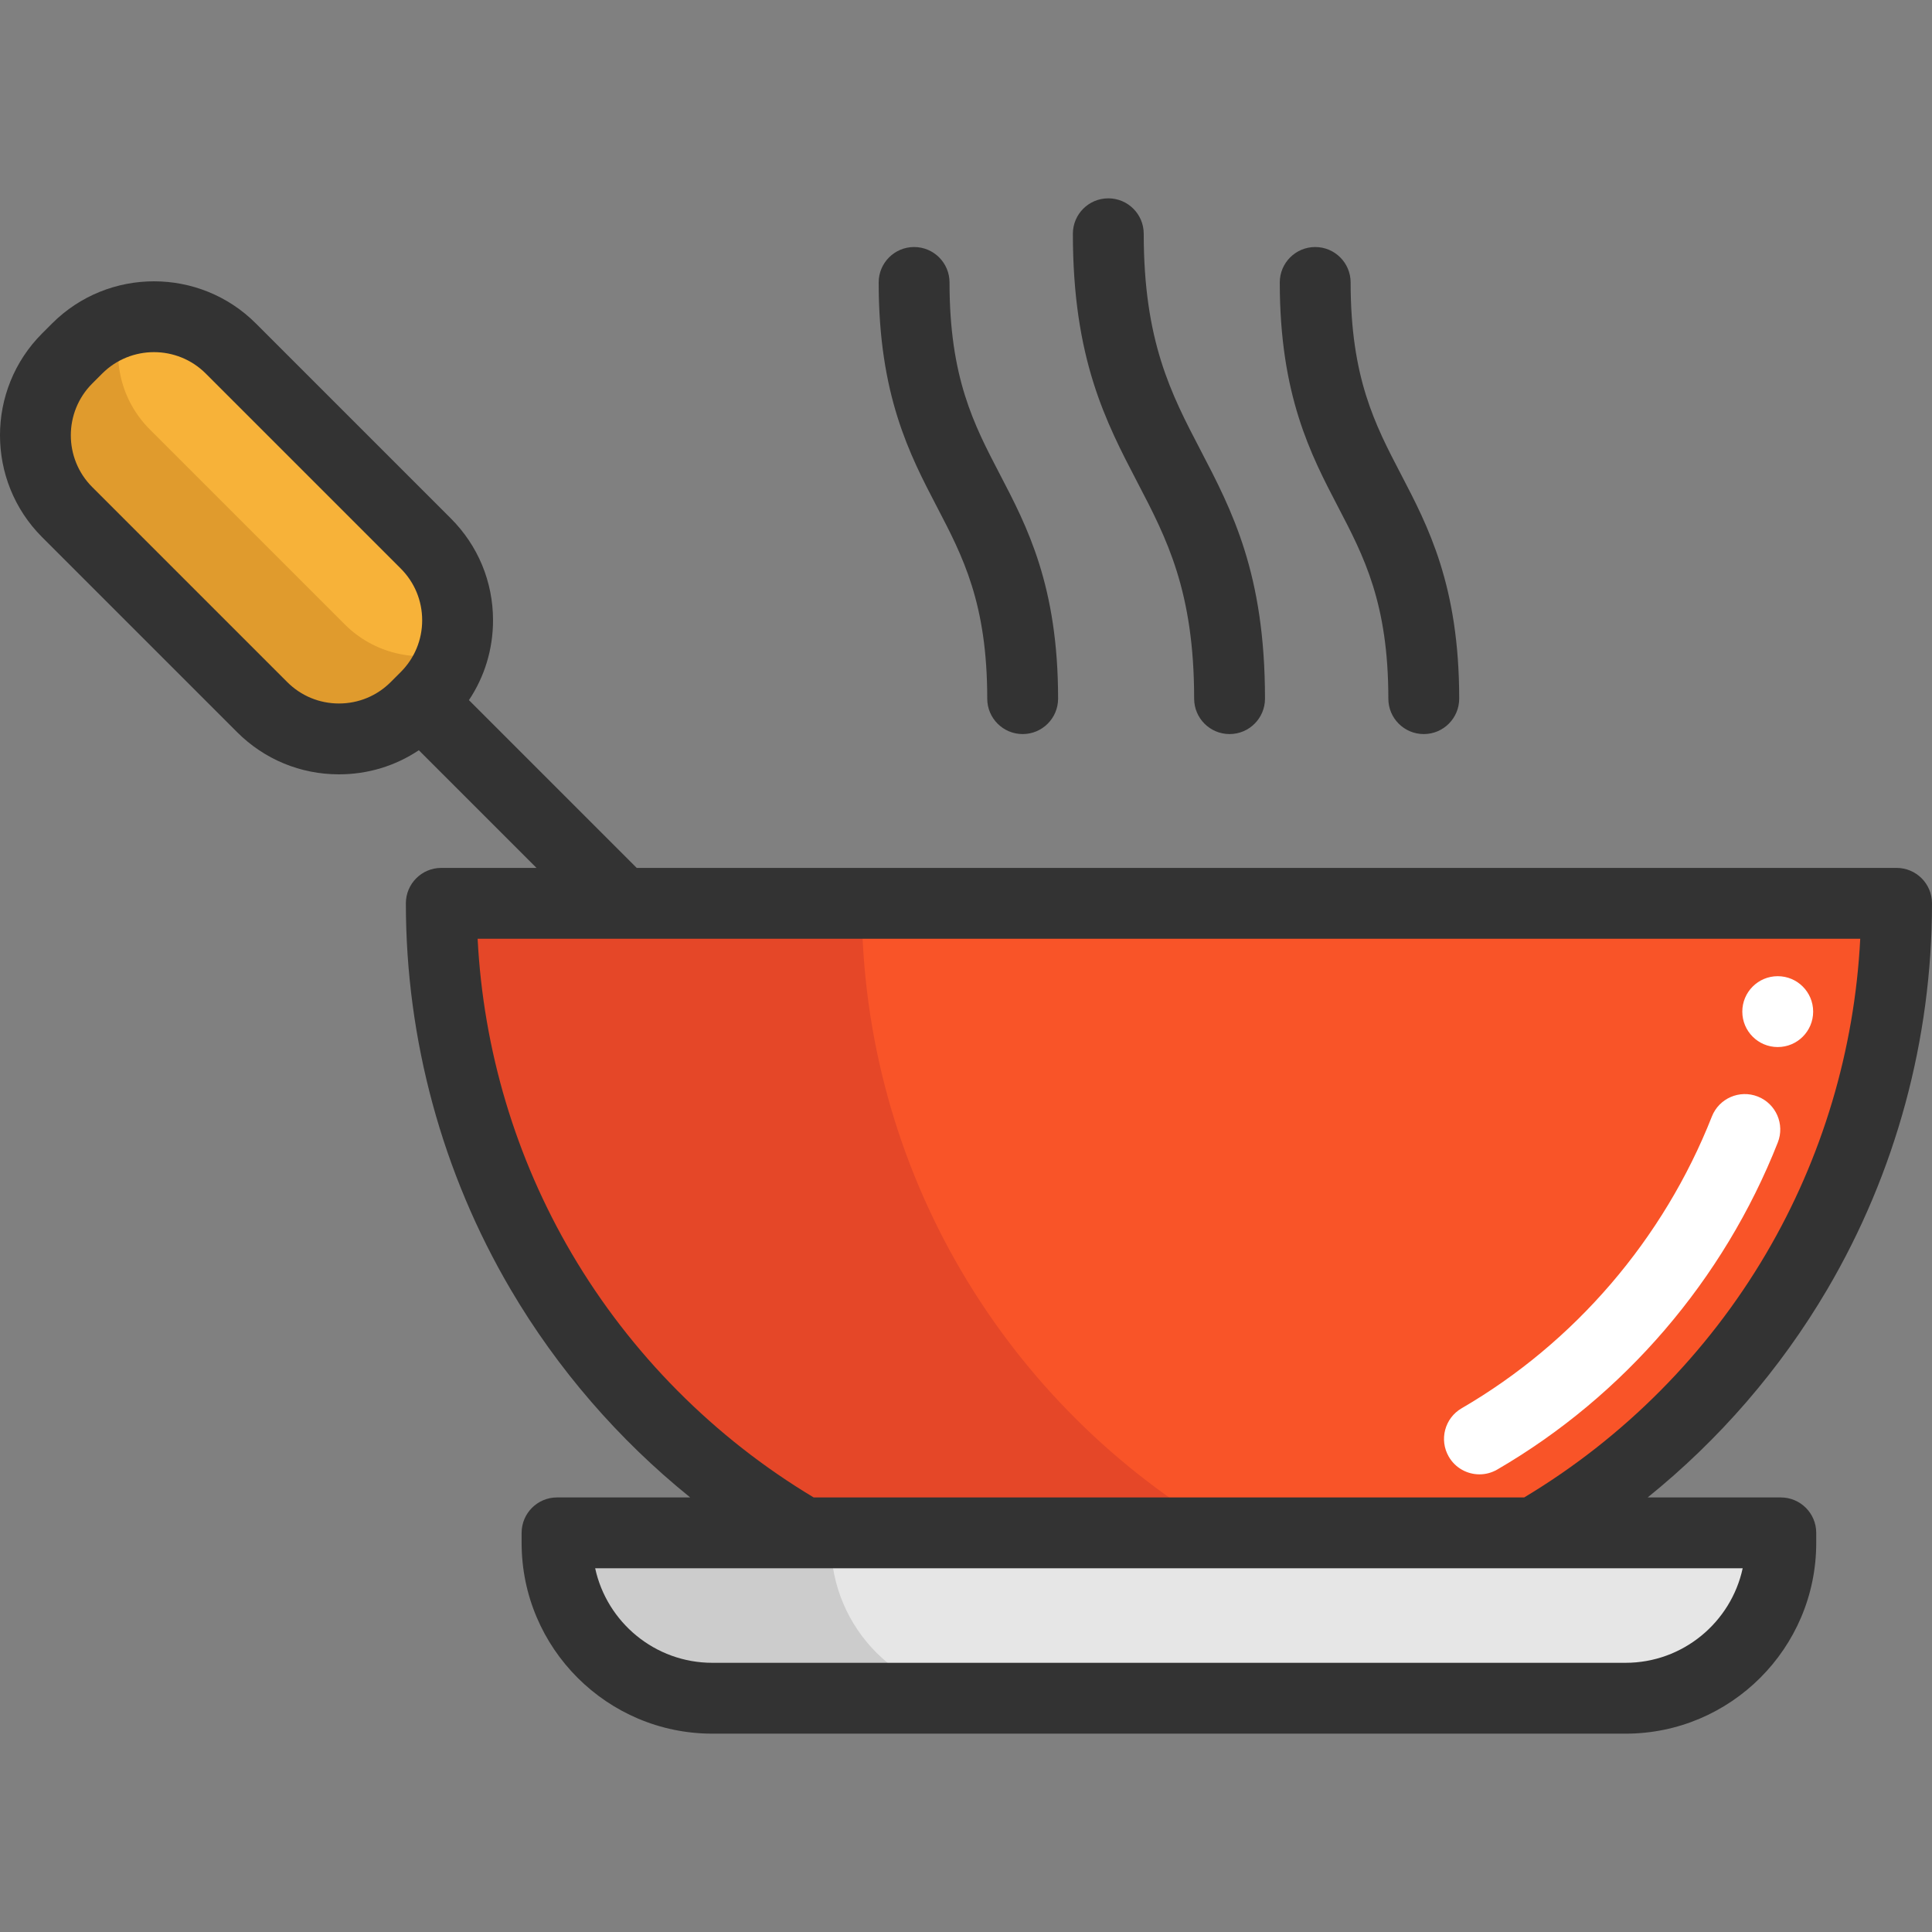 <?xml version="1.0" encoding="UTF-8"?>
<!-- Generator: Adobe Illustrator 19.0.0, SVG Export Plug-In . SVG Version: 6.00 Build 0)  -->
<svg xmlns="http://www.w3.org/2000/svg" xmlns:xlink="http://www.w3.org/1999/xlink" version="1.1" id="Layer_1" x="0px" y="0px" viewBox="0 0 408.989 408.989" style="enable-background:new 0 0 408.989 408.989;" xml:space="preserve" width="512" height="512">
<rect x="0" y="0" width="408.989" height="408.989" fill="#808080" stroke="none"/>
<g>
	<path style="fill:#E09B2D;" d="M95.891,137.943c-1.05,3.53-2.97,6.85-5.76,9.63l-1.05,1.06l-1.06,1.05   c-8.98,8.98-23.54,8.98-32.53,0l-41.27-41.27c-8.98-8.98-8.98-23.54,0-32.53l2.11-2.11c2.79-2.79,6.11-4.7,9.64-5.75   c7.84-2.37,16.7-0.44,22.89,5.75l41.27,41.27C96.331,121.244,98.26,130.103,95.891,137.943z"></path>
	<path style="fill:#F7B239;" d="M95.891,137.943c-7.85,2.36-16.7,0.43-22.9-5.76l-41.27-41.27c-6.19-6.19-8.12-15.05-5.75-22.89   c7.84-2.37,16.7-0.44,22.89,5.75l41.27,41.27C96.331,121.244,98.26,130.103,95.891,137.943z"></path>
	<path style="fill:#F95428;" d="M131.68,191.224h269.81c0,56.9-30.85,106.6-76.75,133.27H170.16   c-45.89-26.67-76.74-76.37-76.74-133.27H131.68z"></path>
	<path style="fill:#E54728;" d="M182.424,191.224H131.68H93.42c0,56.9,30.85,106.6,76.74,133.27h89.003   C213.274,297.824,182.424,248.123,182.424,191.224z"></path>
	<path style="fill:#E6E6E6;" d="M376.98,324.494v2.14c0,18.15-14.72,32.87-32.87,32.87H150.79c-18.15,0-32.87-14.72-32.87-32.87   v-2.14h52.24h154.58H376.98z"></path>
	<path style="fill:#CCCCCC;" d="M175.92,326.634v-2.14h-5.76h-52.24v2.14c0,18.15,14.72,32.87,32.87,32.87h58   C190.641,359.504,175.92,344.784,175.92,326.634z"></path>
	<path style="fill:#FFFFFF;" d="M313.192,312.108c-2.585,0-5.1-1.337-6.492-3.733c-2.081-3.582-0.865-8.172,2.717-10.253   c23.943-13.912,42.756-35.847,52.972-61.763c1.519-3.854,5.875-5.747,9.728-4.227c3.854,1.519,5.746,5.875,4.227,9.728   c-11.449,29.044-32.542,53.631-59.391,69.232C315.768,311.781,314.471,312.108,313.192,312.108z"></path>
	<circle style="fill:#FFFFFF;" cx="376.332" cy="214.152" r="7.5"></circle>
	<g>
		<path style="fill:#333333;" d="M386.792,272.996c14.521-24.693,22.197-52.968,22.197-81.768c0-4.142-3.358-7.5-7.5-7.5H134.785    l-35.516-35.516c3.319-4.964,5.102-10.797,5.102-16.903c0-8.147-3.173-15.806-8.934-21.567L54.165,68.471    c-11.892-11.891-31.241-11.893-43.134,0l-2.113,2.113c-11.892,11.892-11.892,31.241,0,43.133l41.272,41.272    c5.761,5.761,13.42,8.933,21.566,8.933c6.108,0,11.941-1.783,16.906-5.103l24.909,24.909H93.419c-4.142,0-7.5,3.358-7.5,7.5    c0,28.8,7.676,57.075,22.197,81.768c9.914,16.858,22.838,31.768,37.993,43.999h-28.187c-4.142,0-7.5,3.358-7.5,7.5v2.136    c0,22.261,18.111,40.372,40.373,40.372H344.11c22.261,0,40.372-18.111,40.372-40.372v-2.136c0-4.142-3.358-7.5-7.5-7.5h-28.184    C363.953,304.764,376.877,289.854,386.792,272.996z M71.757,148.923c-4.14,0-8.032-1.612-10.96-4.54l-41.272-41.272    c-6.043-6.043-6.043-15.877,0-21.921l2.113-2.113c3.022-3.022,6.991-4.532,10.96-4.532c3.969,0,7.938,1.511,10.96,4.532    l41.272,41.272c2.928,2.928,4.54,6.82,4.54,10.96s-1.612,8.032-4.54,10.96l0,0l-2.113,2.113    C79.79,147.31,75.898,148.923,71.757,148.923z M344.11,352.003H150.796c-12.15,0-22.333-8.585-24.802-20.008h242.917    C366.443,343.417,356.26,352.003,344.11,352.003z M322.658,316.995H172.25c-21.064-12.626-38.748-30.422-51.204-51.603    c-11.904-20.243-18.735-43.148-19.936-66.664h292.687c-1.2,23.516-8.031,46.421-19.936,66.664    C361.406,286.573,343.722,304.369,322.658,316.995z"></path>
		<path style="fill:#333333;" d="M252.79,147.897c0,4.142,3.358,7.5,7.5,7.5s7.5-3.358,7.5-7.5c0-26.441-6.958-39.778-13.686-52.675    c-6.164-11.814-11.985-22.972-11.985-45.736c0-4.142-3.358-7.5-7.5-7.5s-7.5,3.358-7.5,7.5c0,26.441,6.958,39.778,13.686,52.675    C246.968,113.975,252.79,125.133,252.79,147.897z"></path>
		<path style="fill:#333333;" d="M208.99,147.897c0,4.142,3.358,7.5,7.5,7.5s7.5-3.358,7.5-7.5c0-23.865-6.557-36.433-12.342-47.521    c-5.472-10.489-10.641-20.396-10.641-40.583c0-4.142-3.358-7.5-7.5-7.5s-7.5,3.358-7.5,7.5c0,23.865,6.557,36.433,12.342,47.522    C203.822,117.803,208.99,127.71,208.99,147.897z"></path>
		<path style="fill:#333333;" d="M293.901,147.897c0,4.142,3.358,7.5,7.5,7.5s7.5-3.358,7.5-7.5    c0-23.865-6.557-36.433-12.342-47.521c-5.472-10.489-10.641-20.396-10.641-40.583c0-4.142-3.358-7.5-7.5-7.5s-7.5,3.358-7.5,7.5    c0,23.865,6.557,36.433,12.342,47.522C288.733,117.803,293.901,127.71,293.901,147.897z"></path>
	</g>
</g>















</svg>
